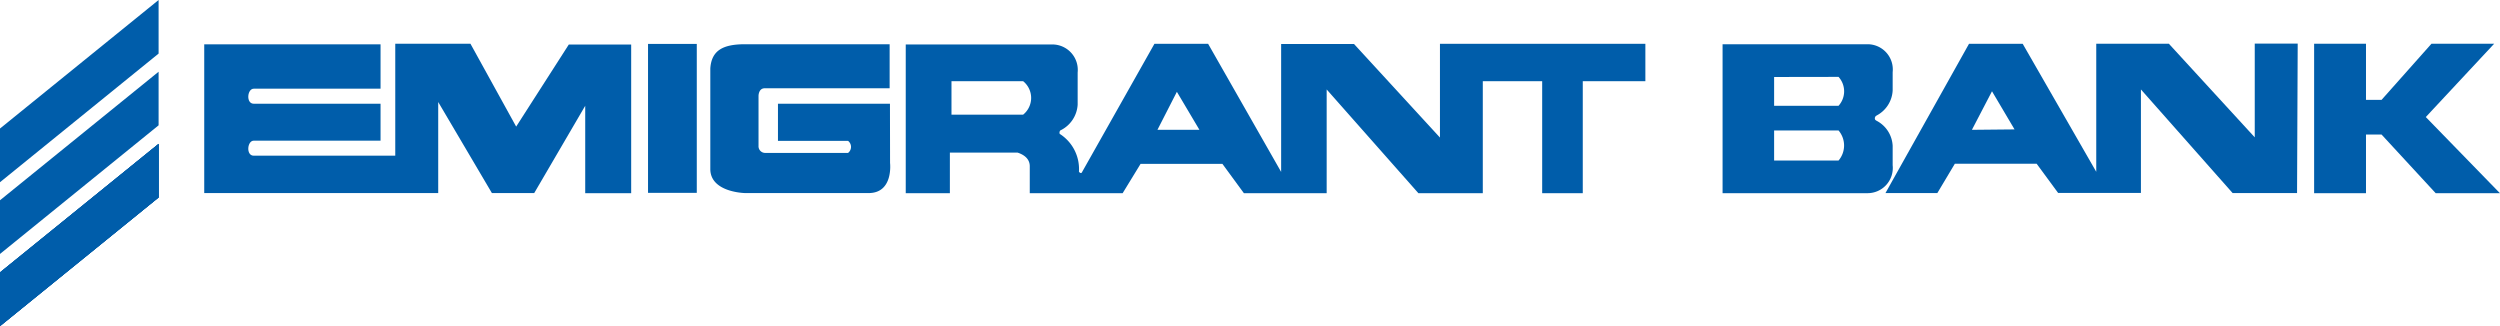<svg xmlns="http://www.w3.org/2000/svg" width="232.82" height="30.37" viewBox="0 0 232.82 30.37">
  <defs>
    <style>
      .a {
        fill: #005daa;
      }

      .b {
        fill: none;
      }
    </style>
  </defs>
  <title>emigrant</title>
  <polyline class="a" points="14.77 18.39 0 30.37 0 30.36 0 25.39 0 25.37 14.77 13.4 14.77 18.39"/>
  <polyline class="a" points="14.77 18.39 0 30.37 0 30.36 0 25.39 0 25.37 14.77 13.4 14.77 18.39"/>
  <polyline class="a" points="14.77 18.39 0 30.37 0 30.36 0 25.39 0 25.37 14.77 13.4 14.77 18.39"/>
  <polyline class="a" points="14.77 18.39 0 30.37 0 30.36 0 25.39 0 25.37 14.77 13.4 14.77 18.39"/>
  <polyline class="a" points="14.77 11.67 0 23.65 0 23.64 0 18.67 0 18.65 14.77 6.68 14.77 11.67"/>
  <polyline class="a" points="14.77 4.99 0 16.97 0 16.95 0 11.98 0 11.97 14.77 0 14.77 4.99"/>
  <path class="a" d="M20.8,6.63V20.48H42.59V12l5,8.48h3.94l4.75-8.13v8.14l4.28,0,0-13.84H54.75l-4.9,7.64L45.59,6.57h-7V17H25.41c-.74,0-.61-1.4,0-1.4H37.22V12.16H25.41l0,0c-.74,0-.61-1.4,0-1.4H37.22V6.63" transform="translate(-1.78 -2.5)"/>
  <path class="a" d="M84.66,12.16H74.23v3.46h6.53a.71.71,0,0,1,0,1.12H73a.62.62,0,0,1-.58-.66V11.42s0-.7.58-.7H84.63V6.62H71.17c-2,0-3.13.53-3.24,2.26v9.36c0,2.19,3.24,2.24,3.24,2.24h11.5c2.33,0,2-2.8,2-2.8" transform="translate(-1.78 -2.5)"/>
  <rect class="a" x="60.35" y="4.09" width="4.54" height="13.87"/>
  <path class="a" d="M135.88,6.58v8.73l-8-8.71h-6.79V18.51L114.29,6.58h-5l-6.72,11.91c-.11.28-.31,0-.31,0A3.88,3.88,0,0,0,100.52,15c-.08,0-.11-.22,0-.35a2.85,2.85,0,0,0,1.62-2.4v-3a2.37,2.37,0,0,0-2.36-2.61H86.13V20.49h4.11V16.71h6.3c.83.27,1.14.75,1.14,1.27v2.51h8.65L108,17.76h7.62l2,2.73h7.71V10.83l8.54,9.66h6V10.06h5.53V20.49h3.78l0-10.43h5.83V6.58m-58,6.6H90.39V10.06h6.67A2,2,0,0,1,97.06,13.18Zm12.56,1.41,1.81-3.54,2.1,3.54Z" transform="translate(-1.78 -2.5)"/>
  <polyline class="a" points="220.34 9.3 221.79 9.3 226.44 4.07 232.28 4.07 225.91 10.9 232.81 17.99 226.83 17.99 221.79 12.53 220.34 12.53 220.34 17.99 215.51 17.99 215.51 4.07 220.34 4.07"/>
  <path class="a" d="M215.76,6.56l-4,0v8.73l-8-8.72H197V18.5L190.15,6.58h-5l-7.78,13.9h4.83l1.63-2.73h7.62l2,2.72h7.71V10.83l8.54,9.65h6m-30.28-5.89L187.29,11l2.1,3.55Z" transform="translate(-1.78 -2.5)"/>
  <path class="a" d="M176.43,13.34l.11-.08a2.79,2.79,0,0,0,1.5-2.34V9.22a2.35,2.35,0,0,0-2.35-2.6H162.2V20.49h13.49a2.35,2.35,0,0,0,2.35-2.6V16.08a2.78,2.78,0,0,0-1.51-2.34l-.1-.07,0,0a.25.25,0,0,1,0-.3h0M173,9.66a2,2,0,0,1,0,2.69h-6V9.67Zm0,7.79h-6v-2.8h6A2.16,2.16,0,0,1,173,17.45Z" transform="translate(-1.78 -2.5)"/>
  <rect class="b" width="232.82" height="30.37"/>
</svg>
